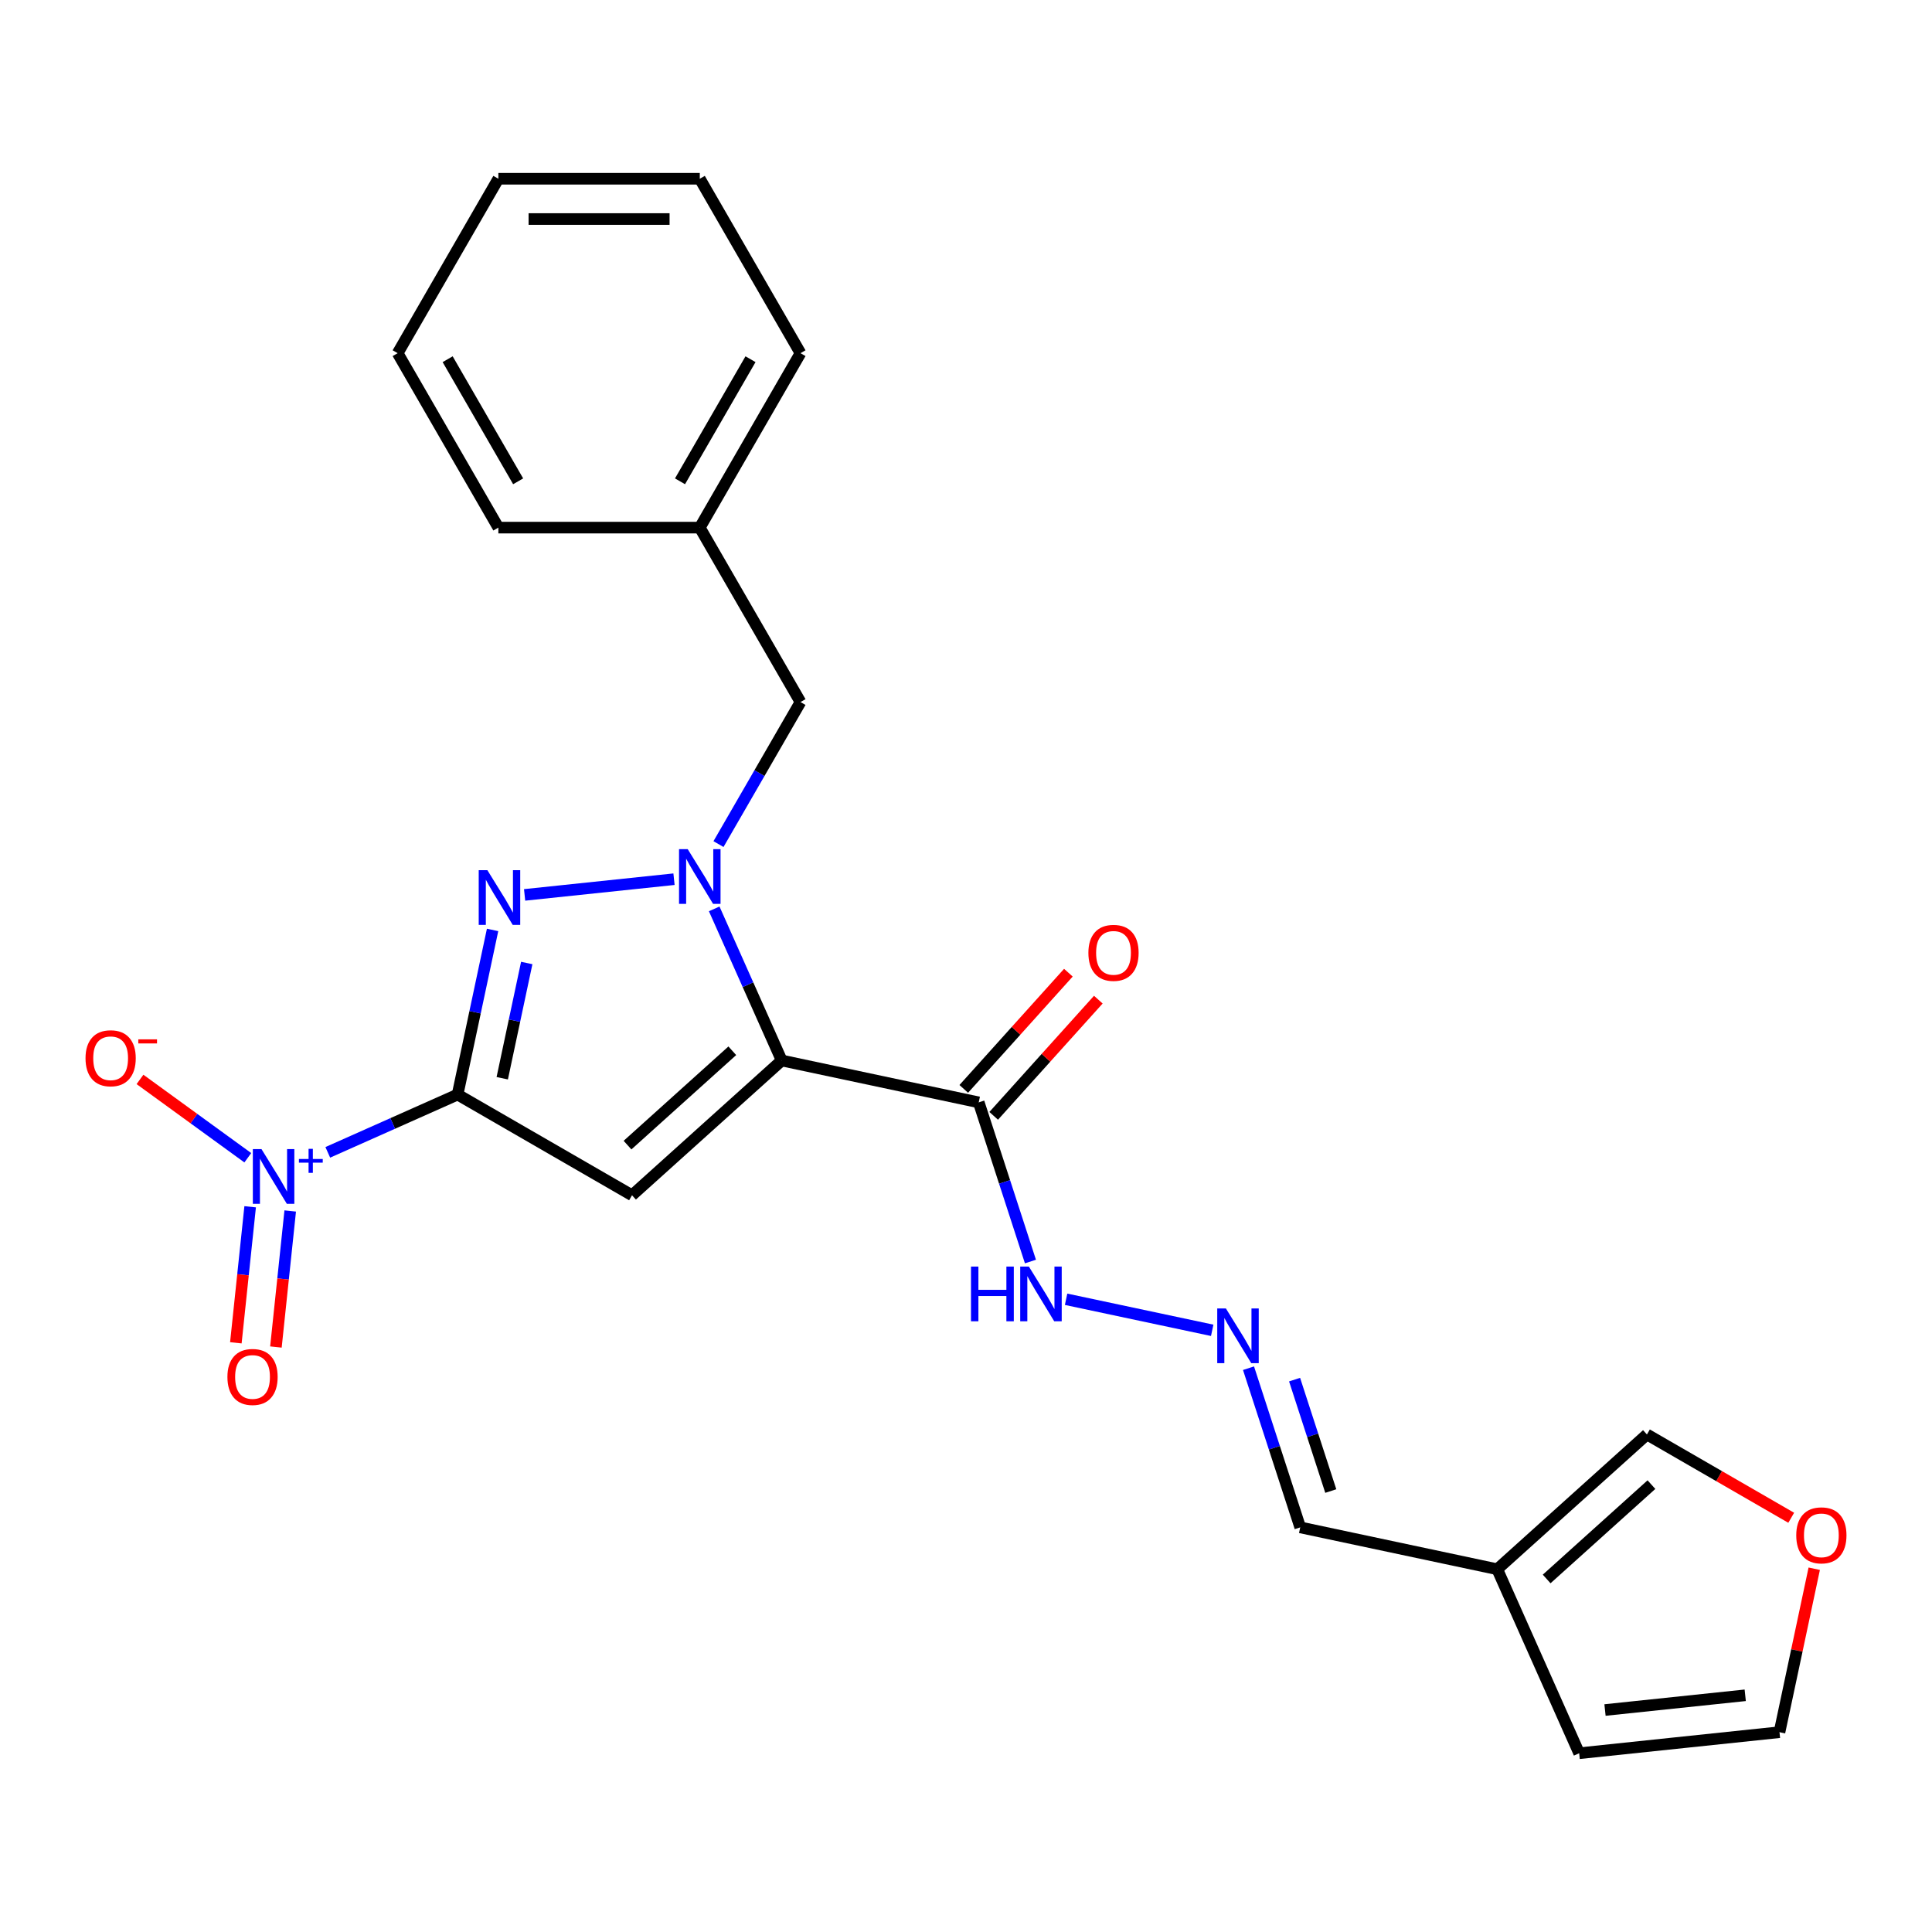 <?xml version='1.0' encoding='iso-8859-1'?>
<svg version='1.1' baseProfile='full'
              xmlns='http://www.w3.org/2000/svg'
                      xmlns:rdkit='http://www.rdkit.org/xml'
                      xmlns:xlink='http://www.w3.org/1999/xlink'
                  xml:space='preserve'
width='1000px' height='1000px' viewBox='0 0 1000 1000'>
<!-- END OF HEADER -->
<rect style='opacity:1.0;fill:#FFFFFF;stroke:none' width='1000' height='1000' x='0' y='0'> </rect>
<path class='bond-1' d='M 236.849,566.541 L 327.136,618.668' style='fill:none;fill-rule:evenodd;stroke:#000000;stroke-width:6px;stroke-linecap:butt;stroke-linejoin:miter;stroke-opacity:1' />
<path class='bond-3' d='M 236.849,566.541 L 245.905,523.936' style='fill:none;fill-rule:evenodd;stroke:#000000;stroke-width:6px;stroke-linecap:butt;stroke-linejoin:miter;stroke-opacity:1' />
<path class='bond-3' d='M 245.905,523.936 L 254.961,481.331' style='fill:none;fill-rule:evenodd;stroke:#0000FF;stroke-width:6px;stroke-linecap:butt;stroke-linejoin:miter;stroke-opacity:1' />
<path class='bond-3' d='M 259.961,558.095 L 266.3,528.271' style='fill:none;fill-rule:evenodd;stroke:#000000;stroke-width:6px;stroke-linecap:butt;stroke-linejoin:miter;stroke-opacity:1' />
<path class='bond-3' d='M 266.3,528.271 L 272.64,498.448' style='fill:none;fill-rule:evenodd;stroke:#0000FF;stroke-width:6px;stroke-linecap:butt;stroke-linejoin:miter;stroke-opacity:1' />
<path class='bond-4' d='M 236.849,566.541 L 203.254,581.498' style='fill:none;fill-rule:evenodd;stroke:#000000;stroke-width:6px;stroke-linecap:butt;stroke-linejoin:miter;stroke-opacity:1' />
<path class='bond-4' d='M 203.254,581.498 L 169.659,596.456' style='fill:none;fill-rule:evenodd;stroke:#0000FF;stroke-width:6px;stroke-linecap:butt;stroke-linejoin:miter;stroke-opacity:1' />
<path class='bond-0' d='M 404.612,548.908 L 327.136,618.668' style='fill:none;fill-rule:evenodd;stroke:#000000;stroke-width:6px;stroke-linecap:butt;stroke-linejoin:miter;stroke-opacity:1' />
<path class='bond-0' d='M 379.039,543.877 L 324.805,592.709' style='fill:none;fill-rule:evenodd;stroke:#000000;stroke-width:6px;stroke-linecap:butt;stroke-linejoin:miter;stroke-opacity:1' />
<path class='bond-5' d='M 404.612,548.908 L 506.588,570.584' style='fill:none;fill-rule:evenodd;stroke:#000000;stroke-width:6px;stroke-linecap:butt;stroke-linejoin:miter;stroke-opacity:1' />
<path class='bond-24' d='M 404.612,548.908 L 387.142,509.671' style='fill:none;fill-rule:evenodd;stroke:#000000;stroke-width:6px;stroke-linecap:butt;stroke-linejoin:miter;stroke-opacity:1' />
<path class='bond-24' d='M 387.142,509.671 L 369.673,470.434' style='fill:none;fill-rule:evenodd;stroke:#0000FF;stroke-width:6px;stroke-linecap:butt;stroke-linejoin:miter;stroke-opacity:1' />
<path class='bond-2' d='M 348.862,455.07 L 271.536,463.198' style='fill:none;fill-rule:evenodd;stroke:#0000FF;stroke-width:6px;stroke-linecap:butt;stroke-linejoin:miter;stroke-opacity:1' />
<path class='bond-7' d='M 371.888,436.901 L 393.111,400.141' style='fill:none;fill-rule:evenodd;stroke:#0000FF;stroke-width:6px;stroke-linecap:butt;stroke-linejoin:miter;stroke-opacity:1' />
<path class='bond-7' d='M 393.111,400.141 L 414.335,363.381' style='fill:none;fill-rule:evenodd;stroke:#000000;stroke-width:6px;stroke-linecap:butt;stroke-linejoin:miter;stroke-opacity:1' />
<path class='bond-9' d='M 128.262,599.248 L 100.36,578.977' style='fill:none;fill-rule:evenodd;stroke:#0000FF;stroke-width:6px;stroke-linecap:butt;stroke-linejoin:miter;stroke-opacity:1' />
<path class='bond-9' d='M 100.36,578.977 L 72.459,558.705' style='fill:none;fill-rule:evenodd;stroke:#FF0000;stroke-width:6px;stroke-linecap:butt;stroke-linejoin:miter;stroke-opacity:1' />
<path class='bond-10' d='M 129.478,624.622 L 125.778,659.827' style='fill:none;fill-rule:evenodd;stroke:#0000FF;stroke-width:6px;stroke-linecap:butt;stroke-linejoin:miter;stroke-opacity:1' />
<path class='bond-10' d='M 125.778,659.827 L 122.077,695.033' style='fill:none;fill-rule:evenodd;stroke:#FF0000;stroke-width:6px;stroke-linecap:butt;stroke-linejoin:miter;stroke-opacity:1' />
<path class='bond-10' d='M 150.214,626.801 L 146.514,662.007' style='fill:none;fill-rule:evenodd;stroke:#0000FF;stroke-width:6px;stroke-linecap:butt;stroke-linejoin:miter;stroke-opacity:1' />
<path class='bond-10' d='M 146.514,662.007 L 142.814,697.213' style='fill:none;fill-rule:evenodd;stroke:#FF0000;stroke-width:6px;stroke-linecap:butt;stroke-linejoin:miter;stroke-opacity:1' />
<path class='bond-11' d='M 506.588,570.584 L 519.972,611.777' style='fill:none;fill-rule:evenodd;stroke:#000000;stroke-width:6px;stroke-linecap:butt;stroke-linejoin:miter;stroke-opacity:1' />
<path class='bond-11' d='M 519.972,611.777 L 533.356,652.969' style='fill:none;fill-rule:evenodd;stroke:#0000FF;stroke-width:6px;stroke-linecap:butt;stroke-linejoin:miter;stroke-opacity:1' />
<path class='bond-14' d='M 514.335,577.56 L 541.412,547.488' style='fill:none;fill-rule:evenodd;stroke:#000000;stroke-width:6px;stroke-linecap:butt;stroke-linejoin:miter;stroke-opacity:1' />
<path class='bond-14' d='M 541.412,547.488 L 568.489,517.417' style='fill:none;fill-rule:evenodd;stroke:#FF0000;stroke-width:6px;stroke-linecap:butt;stroke-linejoin:miter;stroke-opacity:1' />
<path class='bond-14' d='M 498.84,563.608 L 525.917,533.536' style='fill:none;fill-rule:evenodd;stroke:#000000;stroke-width:6px;stroke-linecap:butt;stroke-linejoin:miter;stroke-opacity:1' />
<path class='bond-14' d='M 525.917,533.536 L 552.994,503.465' style='fill:none;fill-rule:evenodd;stroke:#FF0000;stroke-width:6px;stroke-linecap:butt;stroke-linejoin:miter;stroke-opacity:1' />
<path class='bond-6' d='M 774.972,812.239 L 672.996,790.563' style='fill:none;fill-rule:evenodd;stroke:#000000;stroke-width:6px;stroke-linecap:butt;stroke-linejoin:miter;stroke-opacity:1' />
<path class='bond-13' d='M 774.972,812.239 L 852.448,742.479' style='fill:none;fill-rule:evenodd;stroke:#000000;stroke-width:6px;stroke-linecap:butt;stroke-linejoin:miter;stroke-opacity:1' />
<path class='bond-13' d='M 800.546,817.27 L 854.779,768.438' style='fill:none;fill-rule:evenodd;stroke:#000000;stroke-width:6px;stroke-linecap:butt;stroke-linejoin:miter;stroke-opacity:1' />
<path class='bond-15' d='M 774.972,812.239 L 817.376,907.479' style='fill:none;fill-rule:evenodd;stroke:#000000;stroke-width:6px;stroke-linecap:butt;stroke-linejoin:miter;stroke-opacity:1' />
<path class='bond-18' d='M 414.335,363.381 L 362.208,273.094' style='fill:none;fill-rule:evenodd;stroke:#000000;stroke-width:6px;stroke-linecap:butt;stroke-linejoin:miter;stroke-opacity:1' />
<path class='bond-8' d='M 627.434,688.574 L 551.809,672.5' style='fill:none;fill-rule:evenodd;stroke:#0000FF;stroke-width:6px;stroke-linecap:butt;stroke-linejoin:miter;stroke-opacity:1' />
<path class='bond-17' d='M 646.228,708.178 L 659.612,749.37' style='fill:none;fill-rule:evenodd;stroke:#0000FF;stroke-width:6px;stroke-linecap:butt;stroke-linejoin:miter;stroke-opacity:1' />
<path class='bond-17' d='M 659.612,749.37 L 672.996,790.563' style='fill:none;fill-rule:evenodd;stroke:#000000;stroke-width:6px;stroke-linecap:butt;stroke-linejoin:miter;stroke-opacity:1' />
<path class='bond-17' d='M 670.073,714.092 L 679.442,742.927' style='fill:none;fill-rule:evenodd;stroke:#0000FF;stroke-width:6px;stroke-linecap:butt;stroke-linejoin:miter;stroke-opacity:1' />
<path class='bond-17' d='M 679.442,742.927 L 688.811,771.762' style='fill:none;fill-rule:evenodd;stroke:#000000;stroke-width:6px;stroke-linecap:butt;stroke-linejoin:miter;stroke-opacity:1' />
<path class='bond-12' d='M 927.129,785.596 L 889.789,764.037' style='fill:none;fill-rule:evenodd;stroke:#FF0000;stroke-width:6px;stroke-linecap:butt;stroke-linejoin:miter;stroke-opacity:1' />
<path class='bond-12' d='M 889.789,764.037 L 852.448,742.479' style='fill:none;fill-rule:evenodd;stroke:#000000;stroke-width:6px;stroke-linecap:butt;stroke-linejoin:miter;stroke-opacity:1' />
<path class='bond-26' d='M 939.044,811.972 L 930.052,854.277' style='fill:none;fill-rule:evenodd;stroke:#FF0000;stroke-width:6px;stroke-linecap:butt;stroke-linejoin:miter;stroke-opacity:1' />
<path class='bond-26' d='M 930.052,854.277 L 921.059,896.582' style='fill:none;fill-rule:evenodd;stroke:#000000;stroke-width:6px;stroke-linecap:butt;stroke-linejoin:miter;stroke-opacity:1' />
<path class='bond-16' d='M 817.376,907.479 L 921.059,896.582' style='fill:none;fill-rule:evenodd;stroke:#000000;stroke-width:6px;stroke-linecap:butt;stroke-linejoin:miter;stroke-opacity:1' />
<path class='bond-16' d='M 830.749,885.108 L 903.327,877.48' style='fill:none;fill-rule:evenodd;stroke:#000000;stroke-width:6px;stroke-linecap:butt;stroke-linejoin:miter;stroke-opacity:1' />
<path class='bond-19' d='M 362.208,273.094 L 414.335,182.807' style='fill:none;fill-rule:evenodd;stroke:#000000;stroke-width:6px;stroke-linecap:butt;stroke-linejoin:miter;stroke-opacity:1' />
<path class='bond-19' d='M 351.97,249.126 L 388.459,185.925' style='fill:none;fill-rule:evenodd;stroke:#000000;stroke-width:6px;stroke-linecap:butt;stroke-linejoin:miter;stroke-opacity:1' />
<path class='bond-20' d='M 362.208,273.094 L 257.954,273.094' style='fill:none;fill-rule:evenodd;stroke:#000000;stroke-width:6px;stroke-linecap:butt;stroke-linejoin:miter;stroke-opacity:1' />
<path class='bond-22' d='M 414.335,182.807 L 362.208,92.52' style='fill:none;fill-rule:evenodd;stroke:#000000;stroke-width:6px;stroke-linecap:butt;stroke-linejoin:miter;stroke-opacity:1' />
<path class='bond-21' d='M 257.954,273.094 L 205.827,182.807' style='fill:none;fill-rule:evenodd;stroke:#000000;stroke-width:6px;stroke-linecap:butt;stroke-linejoin:miter;stroke-opacity:1' />
<path class='bond-21' d='M 268.192,249.126 L 231.703,185.925' style='fill:none;fill-rule:evenodd;stroke:#000000;stroke-width:6px;stroke-linecap:butt;stroke-linejoin:miter;stroke-opacity:1' />
<path class='bond-23' d='M 205.827,182.807 L 257.954,92.52' style='fill:none;fill-rule:evenodd;stroke:#000000;stroke-width:6px;stroke-linecap:butt;stroke-linejoin:miter;stroke-opacity:1' />
<path class='bond-25' d='M 362.208,92.52 L 257.954,92.52' style='fill:none;fill-rule:evenodd;stroke:#000000;stroke-width:6px;stroke-linecap:butt;stroke-linejoin:miter;stroke-opacity:1' />
<path class='bond-25' d='M 346.57,113.371 L 273.592,113.371' style='fill:none;fill-rule:evenodd;stroke:#000000;stroke-width:6px;stroke-linecap:butt;stroke-linejoin:miter;stroke-opacity:1' />
<path  class='atom-3' d='M 355.948 439.508
L 365.228 454.508
Q 366.148 455.988, 367.628 458.668
Q 369.108 461.348, 369.188 461.508
L 369.188 439.508
L 372.948 439.508
L 372.948 467.828
L 369.068 467.828
L 359.108 451.428
Q 357.948 449.508, 356.708 447.308
Q 355.508 445.108, 355.148 444.428
L 355.148 467.828
L 351.468 467.828
L 351.468 439.508
L 355.948 439.508
' fill='#0000FF'/>
<path  class='atom-4' d='M 252.265 450.405
L 261.545 465.405
Q 262.465 466.885, 263.945 469.565
Q 265.425 472.245, 265.505 472.405
L 265.505 450.405
L 269.265 450.405
L 269.265 478.725
L 265.385 478.725
L 255.425 462.325
Q 254.265 460.405, 253.025 458.205
Q 251.825 456.005, 251.465 455.325
L 251.465 478.725
L 247.785 478.725
L 247.785 450.405
L 252.265 450.405
' fill='#0000FF'/>
<path  class='atom-5' d='M 135.348 594.785
L 144.628 609.785
Q 145.548 611.265, 147.028 613.945
Q 148.508 616.625, 148.588 616.785
L 148.588 594.785
L 152.348 594.785
L 152.348 623.105
L 148.468 623.105
L 138.508 606.705
Q 137.348 604.785, 136.108 602.585
Q 134.908 600.385, 134.548 599.705
L 134.548 623.105
L 130.868 623.105
L 130.868 594.785
L 135.348 594.785
' fill='#0000FF'/>
<path  class='atom-5' d='M 154.724 599.89
L 159.714 599.89
L 159.714 594.636
L 161.932 594.636
L 161.932 599.89
L 167.053 599.89
L 167.053 601.791
L 161.932 601.791
L 161.932 607.071
L 159.714 607.071
L 159.714 601.791
L 154.724 601.791
L 154.724 599.89
' fill='#0000FF'/>
<path  class='atom-9' d='M 634.52 677.251
L 643.8 692.251
Q 644.72 693.731, 646.2 696.411
Q 647.68 699.091, 647.76 699.251
L 647.76 677.251
L 651.52 677.251
L 651.52 705.571
L 647.64 705.571
L 637.68 689.171
Q 636.52 687.251, 635.28 685.051
Q 634.08 682.851, 633.72 682.171
L 633.72 705.571
L 630.04 705.571
L 630.04 677.251
L 634.52 677.251
' fill='#0000FF'/>
<path  class='atom-10' d='M 44.265 547.746
Q 44.265 540.946, 47.625 537.146
Q 50.985 533.346, 57.265 533.346
Q 63.545 533.346, 66.905 537.146
Q 70.265 540.946, 70.265 547.746
Q 70.265 554.626, 66.865 558.546
Q 63.465 562.426, 57.265 562.426
Q 51.025 562.426, 47.625 558.546
Q 44.265 554.666, 44.265 547.746
M 57.265 559.226
Q 61.585 559.226, 63.905 556.346
Q 66.265 553.426, 66.265 547.746
Q 66.265 542.186, 63.905 539.386
Q 61.585 536.546, 57.265 536.546
Q 52.945 536.546, 50.585 539.346
Q 48.265 542.146, 48.265 547.746
Q 48.265 553.466, 50.585 556.346
Q 52.945 559.226, 57.265 559.226
' fill='#FF0000'/>
<path  class='atom-10' d='M 71.585 537.968
L 81.274 537.968
L 81.274 540.08
L 71.585 540.08
L 71.585 537.968
' fill='#FF0000'/>
<path  class='atom-11' d='M 117.711 712.708
Q 117.711 705.908, 121.071 702.108
Q 124.431 698.308, 130.711 698.308
Q 136.991 698.308, 140.351 702.108
Q 143.711 705.908, 143.711 712.708
Q 143.711 719.588, 140.311 723.508
Q 136.911 727.388, 130.711 727.388
Q 124.471 727.388, 121.071 723.508
Q 117.711 719.628, 117.711 712.708
M 130.711 724.188
Q 135.031 724.188, 137.351 721.308
Q 139.711 718.388, 139.711 712.708
Q 139.711 707.148, 137.351 704.348
Q 135.031 701.508, 130.711 701.508
Q 126.391 701.508, 124.031 704.308
Q 121.711 707.108, 121.711 712.708
Q 121.711 718.428, 124.031 721.308
Q 126.391 724.188, 130.711 724.188
' fill='#FF0000'/>
<path  class='atom-12' d='M 502.584 655.576
L 506.424 655.576
L 506.424 667.616
L 520.904 667.616
L 520.904 655.576
L 524.744 655.576
L 524.744 683.896
L 520.904 683.896
L 520.904 670.816
L 506.424 670.816
L 506.424 683.896
L 502.584 683.896
L 502.584 655.576
' fill='#0000FF'/>
<path  class='atom-12' d='M 532.544 655.576
L 541.824 670.576
Q 542.744 672.056, 544.224 674.736
Q 545.704 677.416, 545.784 677.576
L 545.784 655.576
L 549.544 655.576
L 549.544 683.896
L 545.664 683.896
L 535.704 667.496
Q 534.544 665.576, 533.304 663.376
Q 532.104 661.176, 531.744 660.496
L 531.744 683.896
L 528.064 683.896
L 528.064 655.576
L 532.544 655.576
' fill='#0000FF'/>
<path  class='atom-13' d='M 929.735 794.686
Q 929.735 787.886, 933.095 784.086
Q 936.455 780.286, 942.735 780.286
Q 949.015 780.286, 952.375 784.086
Q 955.735 787.886, 955.735 794.686
Q 955.735 801.566, 952.335 805.486
Q 948.935 809.366, 942.735 809.366
Q 936.495 809.366, 933.095 805.486
Q 929.735 801.606, 929.735 794.686
M 942.735 806.166
Q 947.055 806.166, 949.375 803.286
Q 951.735 800.366, 951.735 794.686
Q 951.735 789.126, 949.375 786.326
Q 947.055 783.486, 942.735 783.486
Q 938.415 783.486, 936.055 786.286
Q 933.735 789.086, 933.735 794.686
Q 933.735 800.406, 936.055 803.286
Q 938.415 806.166, 942.735 806.166
' fill='#FF0000'/>
<path  class='atom-15' d='M 563.348 493.188
Q 563.348 486.388, 566.708 482.588
Q 570.068 478.788, 576.348 478.788
Q 582.628 478.788, 585.988 482.588
Q 589.348 486.388, 589.348 493.188
Q 589.348 500.068, 585.948 503.988
Q 582.548 507.868, 576.348 507.868
Q 570.108 507.868, 566.708 503.988
Q 563.348 500.108, 563.348 493.188
M 576.348 504.668
Q 580.668 504.668, 582.988 501.788
Q 585.348 498.868, 585.348 493.188
Q 585.348 487.628, 582.988 484.828
Q 580.668 481.988, 576.348 481.988
Q 572.028 481.988, 569.668 484.788
Q 567.348 487.588, 567.348 493.188
Q 567.348 498.908, 569.668 501.788
Q 572.028 504.668, 576.348 504.668
' fill='#FF0000'/>
</svg>
